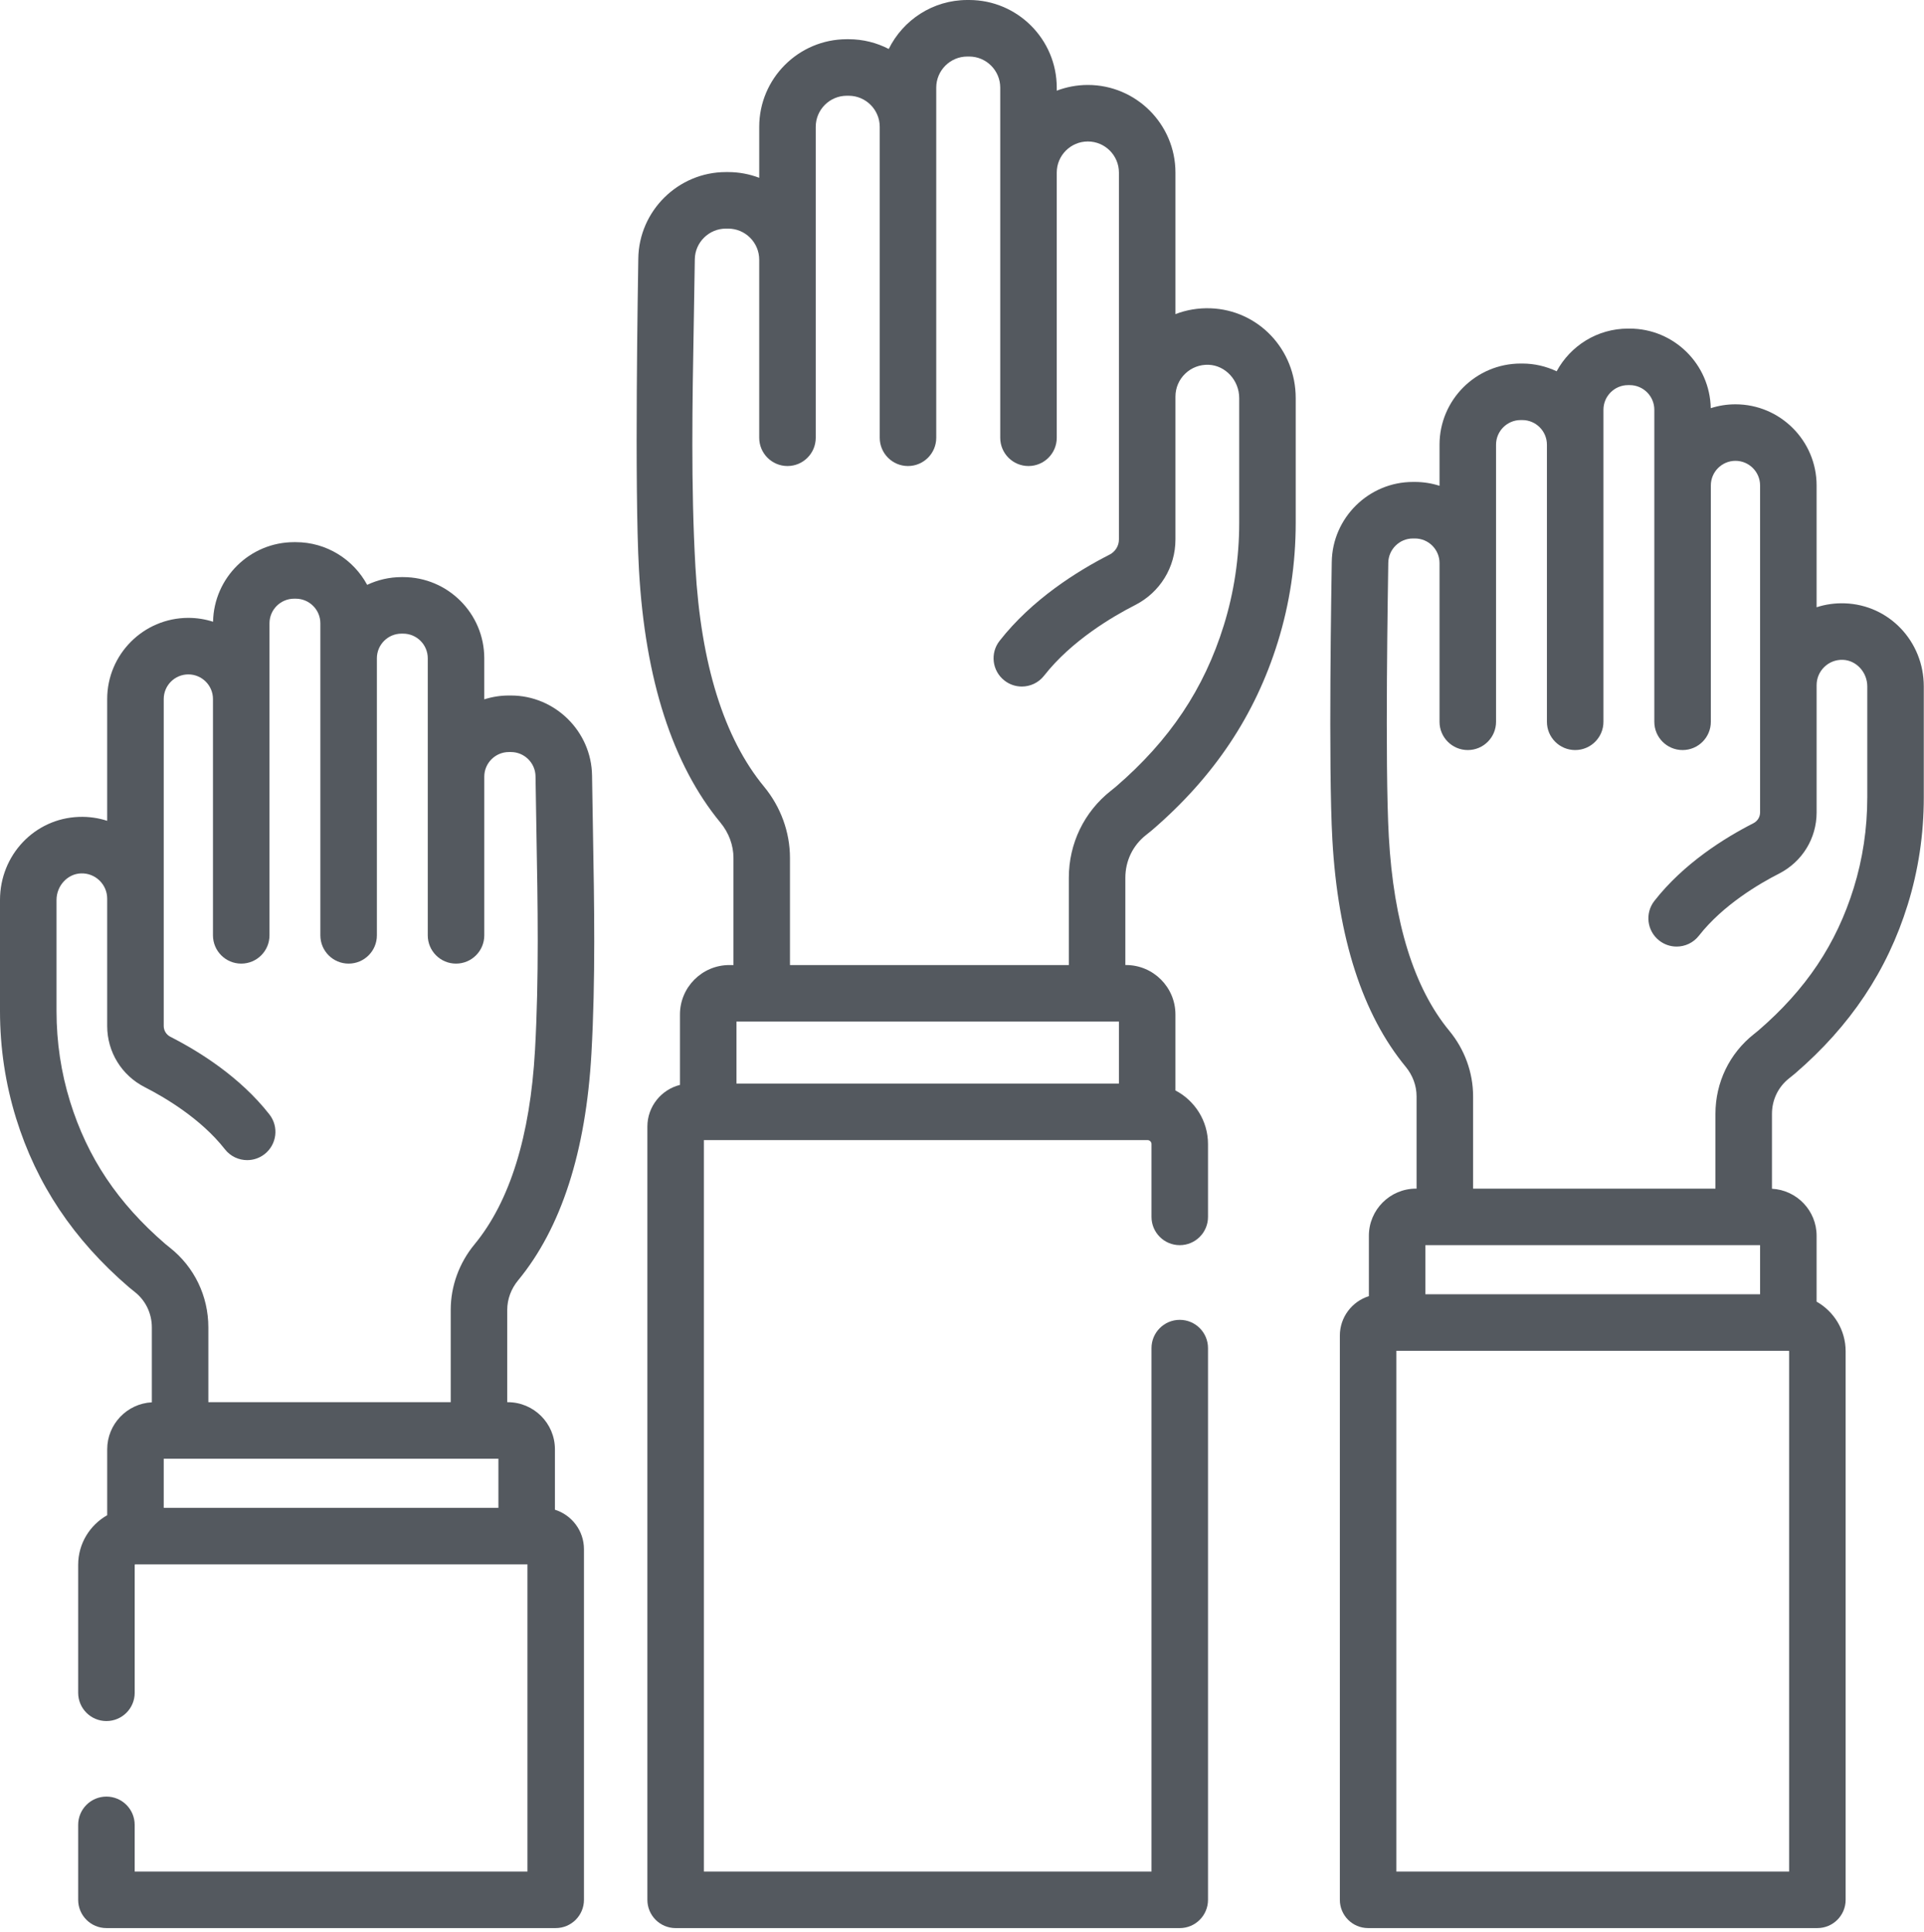 <?xml version="1.0" encoding="UTF-8"?> <svg xmlns="http://www.w3.org/2000/svg" xmlns:xlink="http://www.w3.org/1999/xlink" width="510px" height="512px" viewBox="0 0 510 512"><title>charity</title><desc>Created with Sketch.</desc><g id="Page-1" stroke="none" stroke-width="1" fill="none" fill-rule="evenodd"><g id="charity" fill="#54595F" fill-rule="nonzero"><path d="M489.033,159.903 C486.441,159.809 483.914,160.168 481.532,160.94 L481.532,128.663 C481.532,116.803 471.883,107.154 460.023,107.154 C457.739,107.154 455.54,107.517 453.474,108.179 C453.248,96.515 443.704,87.088 431.984,87.088 L431.556,87.088 C423.384,87.088 416.265,91.669 412.624,98.402 C409.856,97.099 406.776,96.351 403.52,96.351 L403.092,96.351 C391.228,96.351 381.579,106 381.579,117.86 L381.579,128.749 C379.497,128.086 377.302,127.731 375.053,127.731 L374.519,127.731 C362.815,127.731 353.17,137.248 353.014,148.947 C352.951,153.887 352.074,202.943 353.177,222.577 C354.643,248.639 361.185,268.877 372.62,282.737 C374.472,284.982 375.493,287.75 375.493,290.538 L375.493,315.025 L375.341,315.025 C368.456,315.025 362.854,320.628 362.854,327.509 L362.854,343.52 C358.398,344.916 355.158,349.08 355.158,353.988 L355.158,503.513 C355.158,507.649 358.511,511.002 362.647,511.002 L481.739,511.002 C485.875,511.002 489.228,507.649 489.228,503.513 L489.228,358.129 C489.228,352.491 486.121,347.575 481.532,344.979 L481.532,327.509 C481.532,320.846 476.281,315.4 469.7,315.057 L469.7,295.212 C469.7,291.505 471.345,288.082 474.214,285.817 C474.698,285.435 475.197,285.033 475.712,284.604 C475.75,284.577 475.786,284.546 475.821,284.515 C490.495,271.875 500.261,257.244 505.676,239.789 C508.511,230.663 509.945,221.107 509.945,211.388 L509.945,181.93 C509.945,169.996 500.76,160.32 489.033,159.903 L489.033,159.903 Z M474.043,358.004 L474.121,358.004 C474.187,358.004 474.246,358.058 474.246,358.129 L474.246,496.019 L370.14,496.019 L370.14,358.004 L474.043,358.004 Z M377.836,343.021 L377.836,330.008 L466.55,330.008 L466.55,343.021 L377.836,343.021 Z M494.963,211.388 C494.963,219.598 493.754,227.661 491.368,235.353 C486.752,250.226 478.725,262.226 466.097,273.115 C465.7,273.446 465.306,273.762 464.932,274.058 C458.441,279.177 454.717,286.889 454.717,295.212 L454.717,315.025 L390.476,315.025 L390.476,290.538 C390.476,284.281 388.238,278.121 384.175,273.201 C374.815,261.86 369.419,244.542 368.136,221.735 C367.06,202.655 367.93,154.109 367.996,149.142 C368.043,145.598 370.971,142.713 374.519,142.713 L375.053,142.713 C376.795,142.713 378.437,143.392 379.669,144.624 C380.901,145.86 381.579,147.497 381.579,149.24 L381.579,191.298 C381.579,195.435 384.936,198.788 389.072,198.788 C393.209,198.788 396.561,195.435 396.561,191.298 L396.561,117.86 C396.561,114.261 399.489,111.329 403.092,111.329 L403.52,111.329 C407.119,111.329 410.047,114.261 410.047,117.86 L410.047,191.298 C410.047,195.435 413.4,198.788 417.536,198.788 C421.673,198.788 425.029,195.435 425.029,191.298 L425.029,108.596 C425.029,104.998 427.957,102.07 431.556,102.07 L431.984,102.07 C435.587,102.07 438.515,104.998 438.515,108.596 L438.515,191.298 C438.515,195.435 441.867,198.788 446.004,198.788 C450.14,198.788 453.497,195.435 453.497,191.298 L453.497,128.663 C453.497,125.064 456.425,122.133 460.023,122.133 C463.622,122.133 466.55,125.064 466.55,128.663 L466.55,215.326 C466.55,216.53 465.871,217.626 464.776,218.183 C457.088,222.097 446.292,228.85 438.534,238.764 C435.984,242.023 436.558,246.729 439.817,249.279 C441.185,250.351 442.811,250.873 444.429,250.873 C446.651,250.873 448.854,249.887 450.331,247.996 C456.721,239.832 466.386,234.179 471.575,231.536 C477.719,228.405 481.536,222.195 481.536,215.326 L481.536,181.587 C481.536,179.75 482.265,178.031 483.587,176.756 C484.912,175.478 486.651,174.811 488.503,174.877 C492.066,175.006 494.967,178.168 494.967,181.93 L494.967,211.388 L494.963,211.388 Z" id="Shape"></path><path d="M137.329,339.337 C148.764,325.478 155.306,305.24 156.772,279.177 C157.875,259.54 157.52,239.63 157.177,220.374 C157.088,215.431 156.998,210.487 156.936,205.544 C156.78,193.848 147.135,184.331 135.427,184.331 L134.897,184.331 C132.62,184.331 130.429,184.69 128.366,185.349 L128.366,174.46 C128.366,162.596 118.717,152.951 106.858,152.951 L106.429,152.951 C103.173,152.951 100.094,153.7 97.326,155.002 C93.684,148.273 86.565,143.688 78.39,143.688 L77.965,143.688 C66.242,143.688 56.698,153.115 56.476,164.78 C54.405,164.117 52.211,163.754 49.926,163.754 C38.062,163.754 28.413,173.404 28.413,185.263 L28.413,217.54 C26.031,216.768 23.505,216.409 20.912,216.503 C9.185,216.92 0,226.596 0,238.53 L0,267.988 C0,277.704 1.439,287.259 4.269,296.39 C9.684,313.844 19.45,328.472 34.129,341.115 C34.164,341.146 34.203,341.177 34.242,341.209 C34.756,341.634 35.255,342.039 35.735,342.417 C38.604,344.678 40.25,348.105 40.25,351.813 L40.25,371.657 C33.669,372 28.417,377.446 28.417,384.109 L28.417,401.579 C23.828,404.175 20.721,409.092 20.721,414.729 L20.721,448.643 C20.721,452.78 24.074,456.133 28.211,456.133 C32.351,456.133 35.704,452.78 35.704,448.643 L35.704,414.729 C35.704,414.659 35.762,414.604 35.828,414.604 L139.809,414.604 L139.809,496.019 L35.7,496.019 L35.7,483.641 C35.7,479.505 32.347,476.152 28.211,476.152 C24.074,476.152 20.721,479.505 20.721,483.641 L20.721,503.513 C20.721,507.649 24.074,511.002 28.211,511.002 L147.298,511.002 C151.435,511.002 154.791,507.649 154.791,503.513 L154.791,410.589 C154.791,405.68 151.548,401.517 147.096,400.121 L147.096,384.109 C147.096,377.224 141.493,371.626 134.608,371.626 L134.456,371.626 L134.456,347.138 C134.456,344.351 135.474,341.579 137.329,339.337 L137.329,339.337 Z M132.113,399.622 L43.4,399.622 L43.4,386.604 L132.113,386.604 L132.113,399.622 Z M125.774,329.801 C121.712,334.721 119.474,340.881 119.474,347.138 L119.474,371.626 L55.228,371.626 L55.228,351.813 C55.228,343.489 51.505,335.782 45.014,330.655 C44.635,330.359 44.246,330.043 43.848,329.715 C31.224,318.827 23.193,306.823 18.577,291.949 C16.191,284.261 14.982,276.199 14.982,267.988 L14.982,238.53 C14.982,234.768 17.883,231.602 21.446,231.478 C23.294,231.411 25.037,232.078 26.359,233.353 C27.684,234.632 28.413,236.347 28.413,238.187 L28.413,271.922 C28.413,278.791 32.23,285.006 38.374,288.133 C43.563,290.776 53.224,296.429 59.618,304.596 C61.096,306.483 63.298,307.47 65.52,307.47 C67.135,307.47 68.764,306.951 70.133,305.879 C73.392,303.329 73.965,298.62 71.415,295.361 C63.657,285.446 52.862,278.698 45.173,274.784 C44.078,274.222 43.4,273.127 43.4,271.922 L43.4,185.263 C43.4,181.661 46.327,178.737 49.926,178.737 C53.524,178.737 56.452,181.665 56.452,185.263 L56.452,247.895 C56.452,252.035 59.809,255.388 63.945,255.388 C68.082,255.388 71.435,252.035 71.435,247.895 L71.435,165.197 C71.435,161.598 74.363,158.671 77.965,158.671 L78.394,158.671 C81.992,158.671 84.92,161.598 84.92,165.197 L84.92,247.899 C84.92,252.035 88.273,255.388 92.413,255.388 C96.55,255.388 99.903,252.035 99.903,247.899 L99.903,174.46 C99.903,170.858 102.83,167.934 106.429,167.934 L106.858,167.934 C110.46,167.934 113.388,170.862 113.388,174.46 L113.388,247.895 C113.388,252.035 116.741,255.388 120.877,255.388 C125.014,255.388 128.37,252.035 128.37,247.895 L128.37,205.84 C128.37,202.242 131.298,199.314 134.897,199.314 L135.431,199.314 C138.982,199.314 141.906,202.195 141.953,205.743 C142.019,210.71 142.109,215.676 142.195,220.643 C142.538,239.626 142.889,259.255 141.813,278.335 C140.53,301.142 135.131,318.456 125.774,329.801 Z" id="Shape"></path><path d="M320.877,81.708 C317.645,81.595 314.495,82.125 311.579,83.251 L311.579,45.739 C311.579,32.936 301.162,22.515 288.355,22.515 C285.454,22.515 282.678,23.057 280.117,24.031 L280.117,23.224 C280.117,10.417 269.7,0 256.893,0 L256.413,0 C247.283,0 239.372,5.298 235.579,12.979 C232.394,11.329 228.78,10.394 224.951,10.394 L224.472,10.394 C211.669,10.394 201.251,20.811 201.251,33.614 L201.251,47.123 C198.686,46.148 195.91,45.606 193.01,45.606 L192.413,45.606 C179.778,45.606 169.361,55.883 169.197,68.511 C169.123,74.055 168.14,129.068 169.376,151.068 C171.01,180.113 178.281,202.647 190.986,218.043 C193.201,220.725 194.421,224.043 194.421,227.38 L194.421,255.77 L193.333,255.77 C186.113,255.77 180.238,261.645 180.238,268.865 L180.238,287.536 C175.287,288.772 171.602,293.248 171.602,298.577 L171.602,503.513 C171.602,507.649 174.955,511.006 179.092,511.006 L312.721,511.006 C316.858,511.006 320.211,507.649 320.211,503.513 L320.211,357.29 C320.211,353.154 316.858,349.801 312.721,349.801 C308.585,349.801 305.232,353.154 305.232,357.29 L305.232,496.019 L186.581,496.019 L186.581,302.164 L304.175,302.164 C304.756,302.164 305.232,302.639 305.232,303.22 L305.232,322.519 C305.232,326.655 308.585,330.008 312.721,330.008 C316.858,330.008 320.211,326.655 320.211,322.519 L320.211,303.22 C320.211,297.049 316.702,291.688 311.575,289.006 L311.575,268.865 C311.575,261.641 305.7,255.766 298.48,255.766 L298.3,255.766 L298.3,232.624 C298.3,228.179 300.273,224.078 303.712,221.361 C304.25,220.94 304.803,220.487 305.376,220.016 C305.411,219.984 305.45,219.953 305.485,219.922 C321.817,205.856 332.686,189.579 338.71,170.164 C341.864,160.008 343.458,149.372 343.458,138.565 L343.458,105.505 C343.462,92.612 333.54,82.156 320.877,81.708 Z M195.216,287.181 L195.216,270.749 L296.596,270.749 L296.596,287.181 L195.216,287.181 Z M328.48,138.565 C328.48,147.867 327.107,157.006 324.402,165.723 C319.17,182.589 310.07,196.191 295.762,208.526 C295.302,208.904 294.858,209.263 294.429,209.602 C287.368,215.177 283.318,223.567 283.318,232.624 L283.318,255.77 L209.4,255.77 L209.4,227.376 C209.4,220.569 206.963,213.864 202.542,208.503 C191.91,195.622 185.786,176.016 184.335,150.226 C183.127,128.78 183.52,106.737 183.903,85.419 C184.004,79.848 184.101,74.273 184.175,68.706 C184.234,64.23 187.93,60.589 192.413,60.589 L193.01,60.589 C197.552,60.589 201.248,64.285 201.248,68.83 L201.248,116.019 C201.248,120.156 204.604,123.513 208.741,123.513 C212.877,123.513 216.23,120.156 216.23,116.019 L216.23,33.614 C216.23,29.072 219.926,25.376 224.472,25.376 L224.951,25.376 C229.493,25.376 233.193,29.072 233.193,33.614 L233.193,116.019 C233.193,120.156 236.546,123.513 240.682,123.513 C244.819,123.513 248.172,120.156 248.172,116.019 L248.172,23.224 C248.172,18.678 251.871,14.982 256.413,14.982 L256.893,14.982 C261.439,14.982 265.135,18.678 265.135,23.224 L265.135,116.019 C265.135,120.156 268.487,123.513 272.624,123.513 C276.76,123.513 280.117,120.156 280.117,116.019 L280.117,45.739 C280.117,41.193 283.813,37.497 288.355,37.497 C292.901,37.497 296.596,41.193 296.596,45.739 L296.596,142.979 C296.596,144.678 295.641,146.218 294.101,147.002 C285.559,151.353 273.567,158.85 264.963,169.844 C262.409,173.103 262.986,177.809 266.246,180.359 C267.614,181.435 269.24,181.953 270.858,181.953 C273.08,181.953 275.283,180.967 276.76,179.076 C284.039,169.774 295.01,163.353 300.901,160.355 C307.489,156.998 311.579,150.343 311.579,142.979 L311.579,105.123 C311.579,102.811 312.495,100.647 314.16,99.041 C315.825,97.435 318.027,96.604 320.343,96.678 C324.83,96.838 328.48,100.799 328.48,105.505 L328.48,138.565 Z" id="Shape"></path></g></g></svg> 
